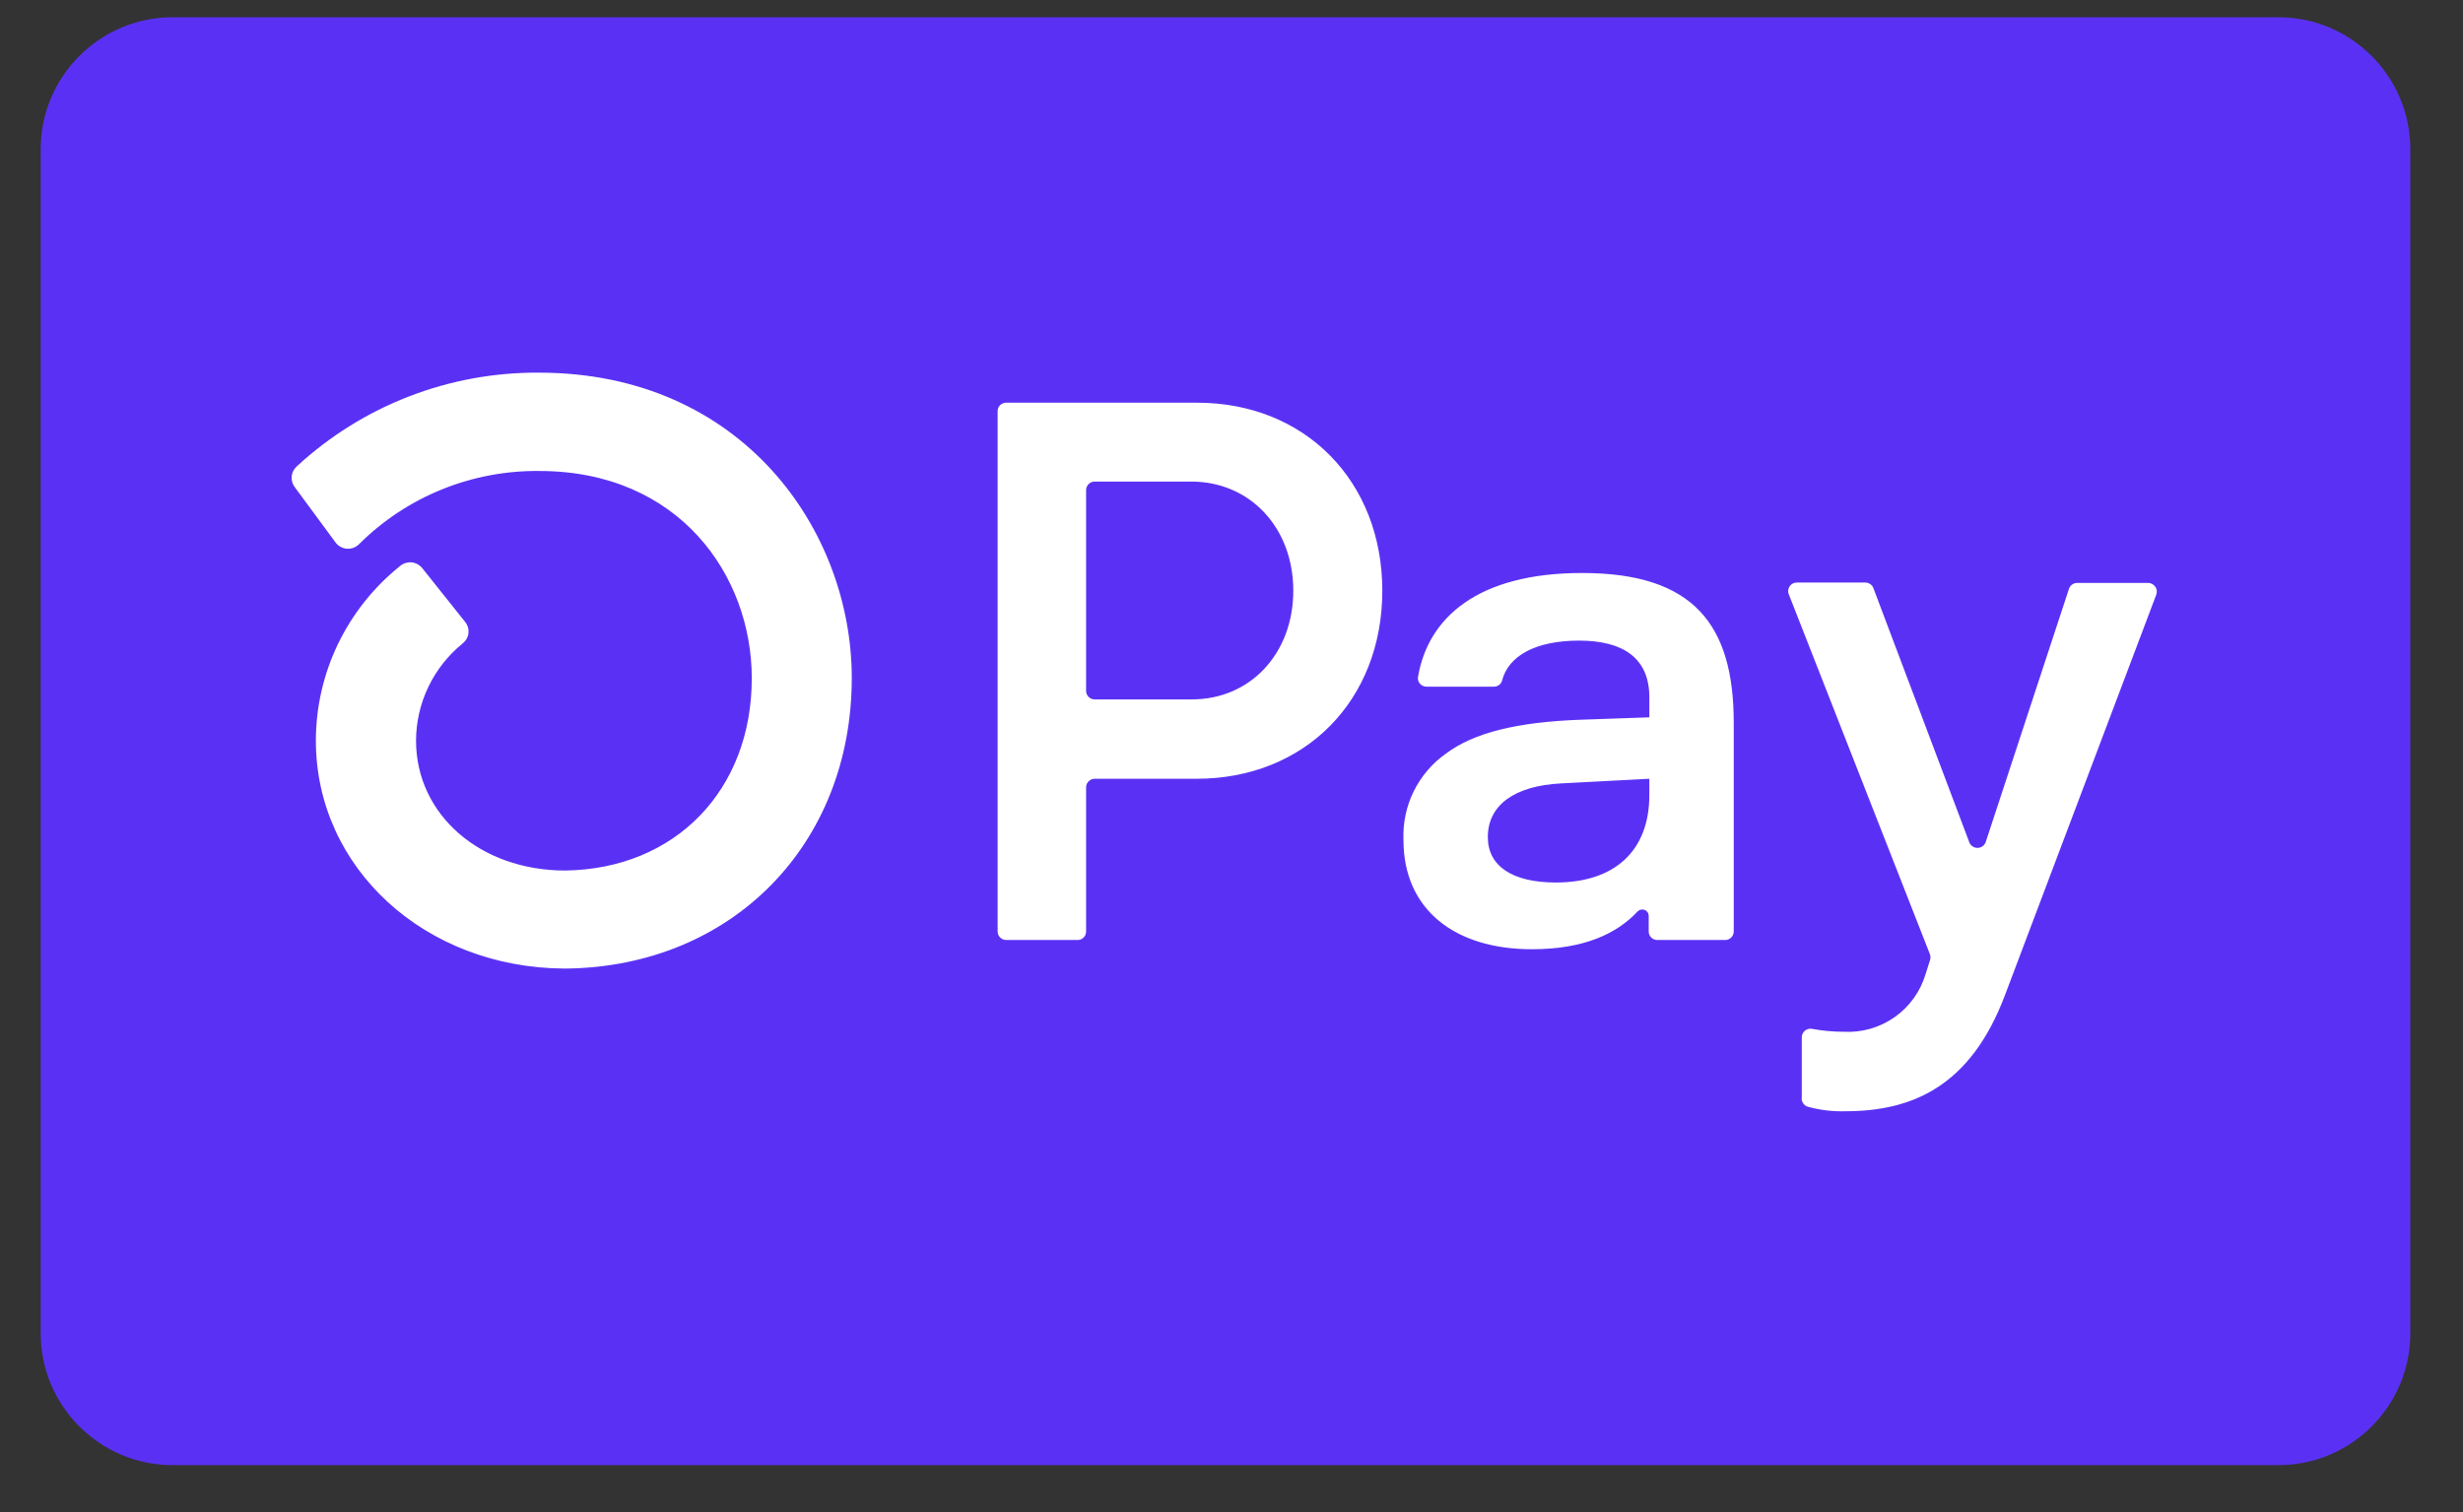 <svg width="57" height="35" viewBox="0 0 57 35" fill="none" xmlns="http://www.w3.org/2000/svg">
<rect x="0" y="0" width="57" height="35" fill="#333333" stroke="none"/>
<g clip-path="url(#clip0_1228_4670)">
<path d="M52.734 0.4C54.41 0.4 55.78 1.771 55.78 3.447V30.866C55.78 32.542 54.41 33.913 52.734 33.913H3.989C2.313 33.913 0.942 32.542 0.942 30.866V3.447C0.942 1.771 2.313 0.4 3.989 0.4H52.734Z" fill="#5A31F4"/>
<path d="M31.99 13.673C31.99 16.214 30.197 18.026 27.693 18.026H25.333C25.294 18.027 25.256 18.039 25.224 18.06C25.191 18.082 25.166 18.113 25.15 18.148C25.14 18.172 25.135 18.197 25.135 18.223V21.562C25.135 21.588 25.13 21.613 25.12 21.637C25.11 21.661 25.096 21.683 25.077 21.701C25.059 21.72 25.037 21.734 25.013 21.744C24.989 21.754 24.963 21.759 24.937 21.758H23.286C23.233 21.758 23.183 21.738 23.146 21.7C23.109 21.663 23.088 21.613 23.088 21.56V9.519C23.087 9.48 23.099 9.441 23.12 9.408C23.142 9.376 23.173 9.351 23.21 9.336C23.234 9.326 23.26 9.321 23.286 9.321H27.703C30.197 9.321 31.99 11.133 31.99 13.674V13.673V13.673ZM29.93 13.673C29.93 12.213 28.928 11.147 27.569 11.147H25.333C25.307 11.147 25.281 11.152 25.257 11.162C25.233 11.172 25.212 11.187 25.193 11.205C25.175 11.224 25.16 11.245 25.15 11.27C25.14 11.293 25.135 11.319 25.135 11.345V15.991C25.135 16.017 25.14 16.043 25.15 16.067C25.16 16.091 25.174 16.113 25.193 16.131C25.211 16.15 25.233 16.165 25.257 16.174C25.281 16.184 25.307 16.189 25.333 16.189H27.569C28.928 16.197 29.93 15.131 29.93 13.673V13.673ZM32.48 19.448C32.463 19.057 32.544 18.669 32.716 18.318C32.889 17.968 33.146 17.666 33.466 17.441C34.11 16.96 35.117 16.71 36.596 16.659L38.17 16.604V16.142C38.17 15.217 37.545 14.828 36.543 14.828C35.541 14.828 34.906 15.179 34.761 15.757C34.748 15.797 34.723 15.833 34.689 15.857C34.654 15.882 34.613 15.895 34.57 15.894H33.014C32.971 15.894 32.929 15.881 32.894 15.856C32.86 15.83 32.834 15.795 32.822 15.754C32.813 15.726 32.811 15.698 32.816 15.67C33.047 14.302 34.193 13.263 36.615 13.263C39.192 13.263 40.123 14.456 40.123 16.73V21.562C40.123 21.588 40.117 21.614 40.107 21.638C40.097 21.662 40.082 21.684 40.063 21.702C40.044 21.72 40.022 21.735 39.998 21.744C39.974 21.754 39.948 21.759 39.922 21.758H38.353C38.3 21.758 38.25 21.738 38.213 21.7C38.175 21.663 38.155 21.613 38.155 21.56V21.201C38.155 21.171 38.147 21.142 38.13 21.117C38.113 21.092 38.09 21.073 38.062 21.062C38.034 21.051 38.004 21.049 37.975 21.055C37.946 21.061 37.92 21.075 37.899 21.096C37.426 21.605 36.668 21.972 35.451 21.972C33.661 21.972 32.48 21.047 32.48 19.448V19.448ZM38.17 18.401V18.026L36.13 18.133C35.056 18.188 34.432 18.63 34.432 19.376C34.432 20.052 35.005 20.427 36.007 20.427C37.367 20.427 38.17 19.696 38.17 18.401ZM41.698 25.408V24.008C41.698 23.979 41.705 23.95 41.718 23.924C41.731 23.897 41.749 23.874 41.772 23.856C41.795 23.837 41.822 23.824 41.85 23.817C41.879 23.81 41.908 23.809 41.937 23.815C42.178 23.859 42.421 23.882 42.667 23.882C43.087 23.905 43.502 23.786 43.846 23.544C44.19 23.302 44.443 22.951 44.563 22.547L44.665 22.226C44.68 22.183 44.68 22.135 44.665 22.092L41.398 13.758C41.379 13.712 41.378 13.661 41.395 13.615C41.411 13.568 41.445 13.53 41.489 13.507C41.518 13.492 41.551 13.484 41.584 13.484H43.168C43.208 13.484 43.248 13.496 43.282 13.52C43.315 13.543 43.341 13.575 43.355 13.613L45.573 19.492C45.587 19.531 45.612 19.565 45.647 19.589C45.681 19.613 45.722 19.626 45.763 19.626C45.805 19.626 45.846 19.613 45.88 19.589C45.914 19.565 45.94 19.531 45.954 19.492L47.881 13.63C47.894 13.59 47.919 13.555 47.954 13.53C47.989 13.505 48.03 13.492 48.073 13.493H49.712C49.761 13.493 49.808 13.511 49.845 13.544C49.882 13.576 49.906 13.621 49.913 13.67C49.916 13.702 49.912 13.735 49.901 13.766L46.405 23.021C45.6 25.174 44.222 25.722 42.703 25.722C42.415 25.73 42.127 25.696 41.849 25.621C41.802 25.61 41.761 25.582 41.733 25.543C41.705 25.504 41.692 25.456 41.696 25.408H41.698V25.408ZM12.474 8.626C10.395 8.611 8.389 9.388 6.863 10.8C6.799 10.859 6.758 10.94 6.75 11.027C6.742 11.115 6.766 11.202 6.819 11.272L7.761 12.55C7.791 12.593 7.831 12.629 7.877 12.655C7.923 12.681 7.974 12.697 8.026 12.701C8.079 12.705 8.132 12.697 8.181 12.679C8.231 12.66 8.275 12.631 8.312 12.593C8.86 12.048 9.511 11.618 10.227 11.328C10.944 11.038 11.71 10.893 12.483 10.902C15.712 10.902 17.398 13.315 17.398 15.7C17.398 18.29 15.627 20.115 13.08 20.15C11.112 20.15 9.628 18.855 9.628 17.143C9.63 16.71 9.728 16.283 9.916 15.893C10.104 15.503 10.377 15.16 10.714 14.888C10.786 14.829 10.832 14.745 10.841 14.652C10.851 14.559 10.823 14.467 10.764 14.395L9.774 13.153C9.745 13.115 9.707 13.084 9.665 13.06C9.622 13.037 9.575 13.022 9.527 13.017C9.479 13.012 9.43 13.018 9.384 13.032C9.338 13.046 9.295 13.07 9.258 13.102C8.652 13.588 8.161 14.204 7.823 14.904C7.486 15.602 7.311 16.367 7.31 17.143C7.31 20.09 9.831 22.401 13.06 22.419H13.106C16.94 22.371 19.712 19.55 19.712 15.694C19.712 12.271 17.173 8.626 12.474 8.626V8.626Z" fill="white"/>
</g>
<defs>
<clipPath id="clip0_1228_4670">
<rect width="56.057" height="34.121" fill="white" transform="translate(0.028 0.096)"/>
</clipPath>
</defs>
</svg>
